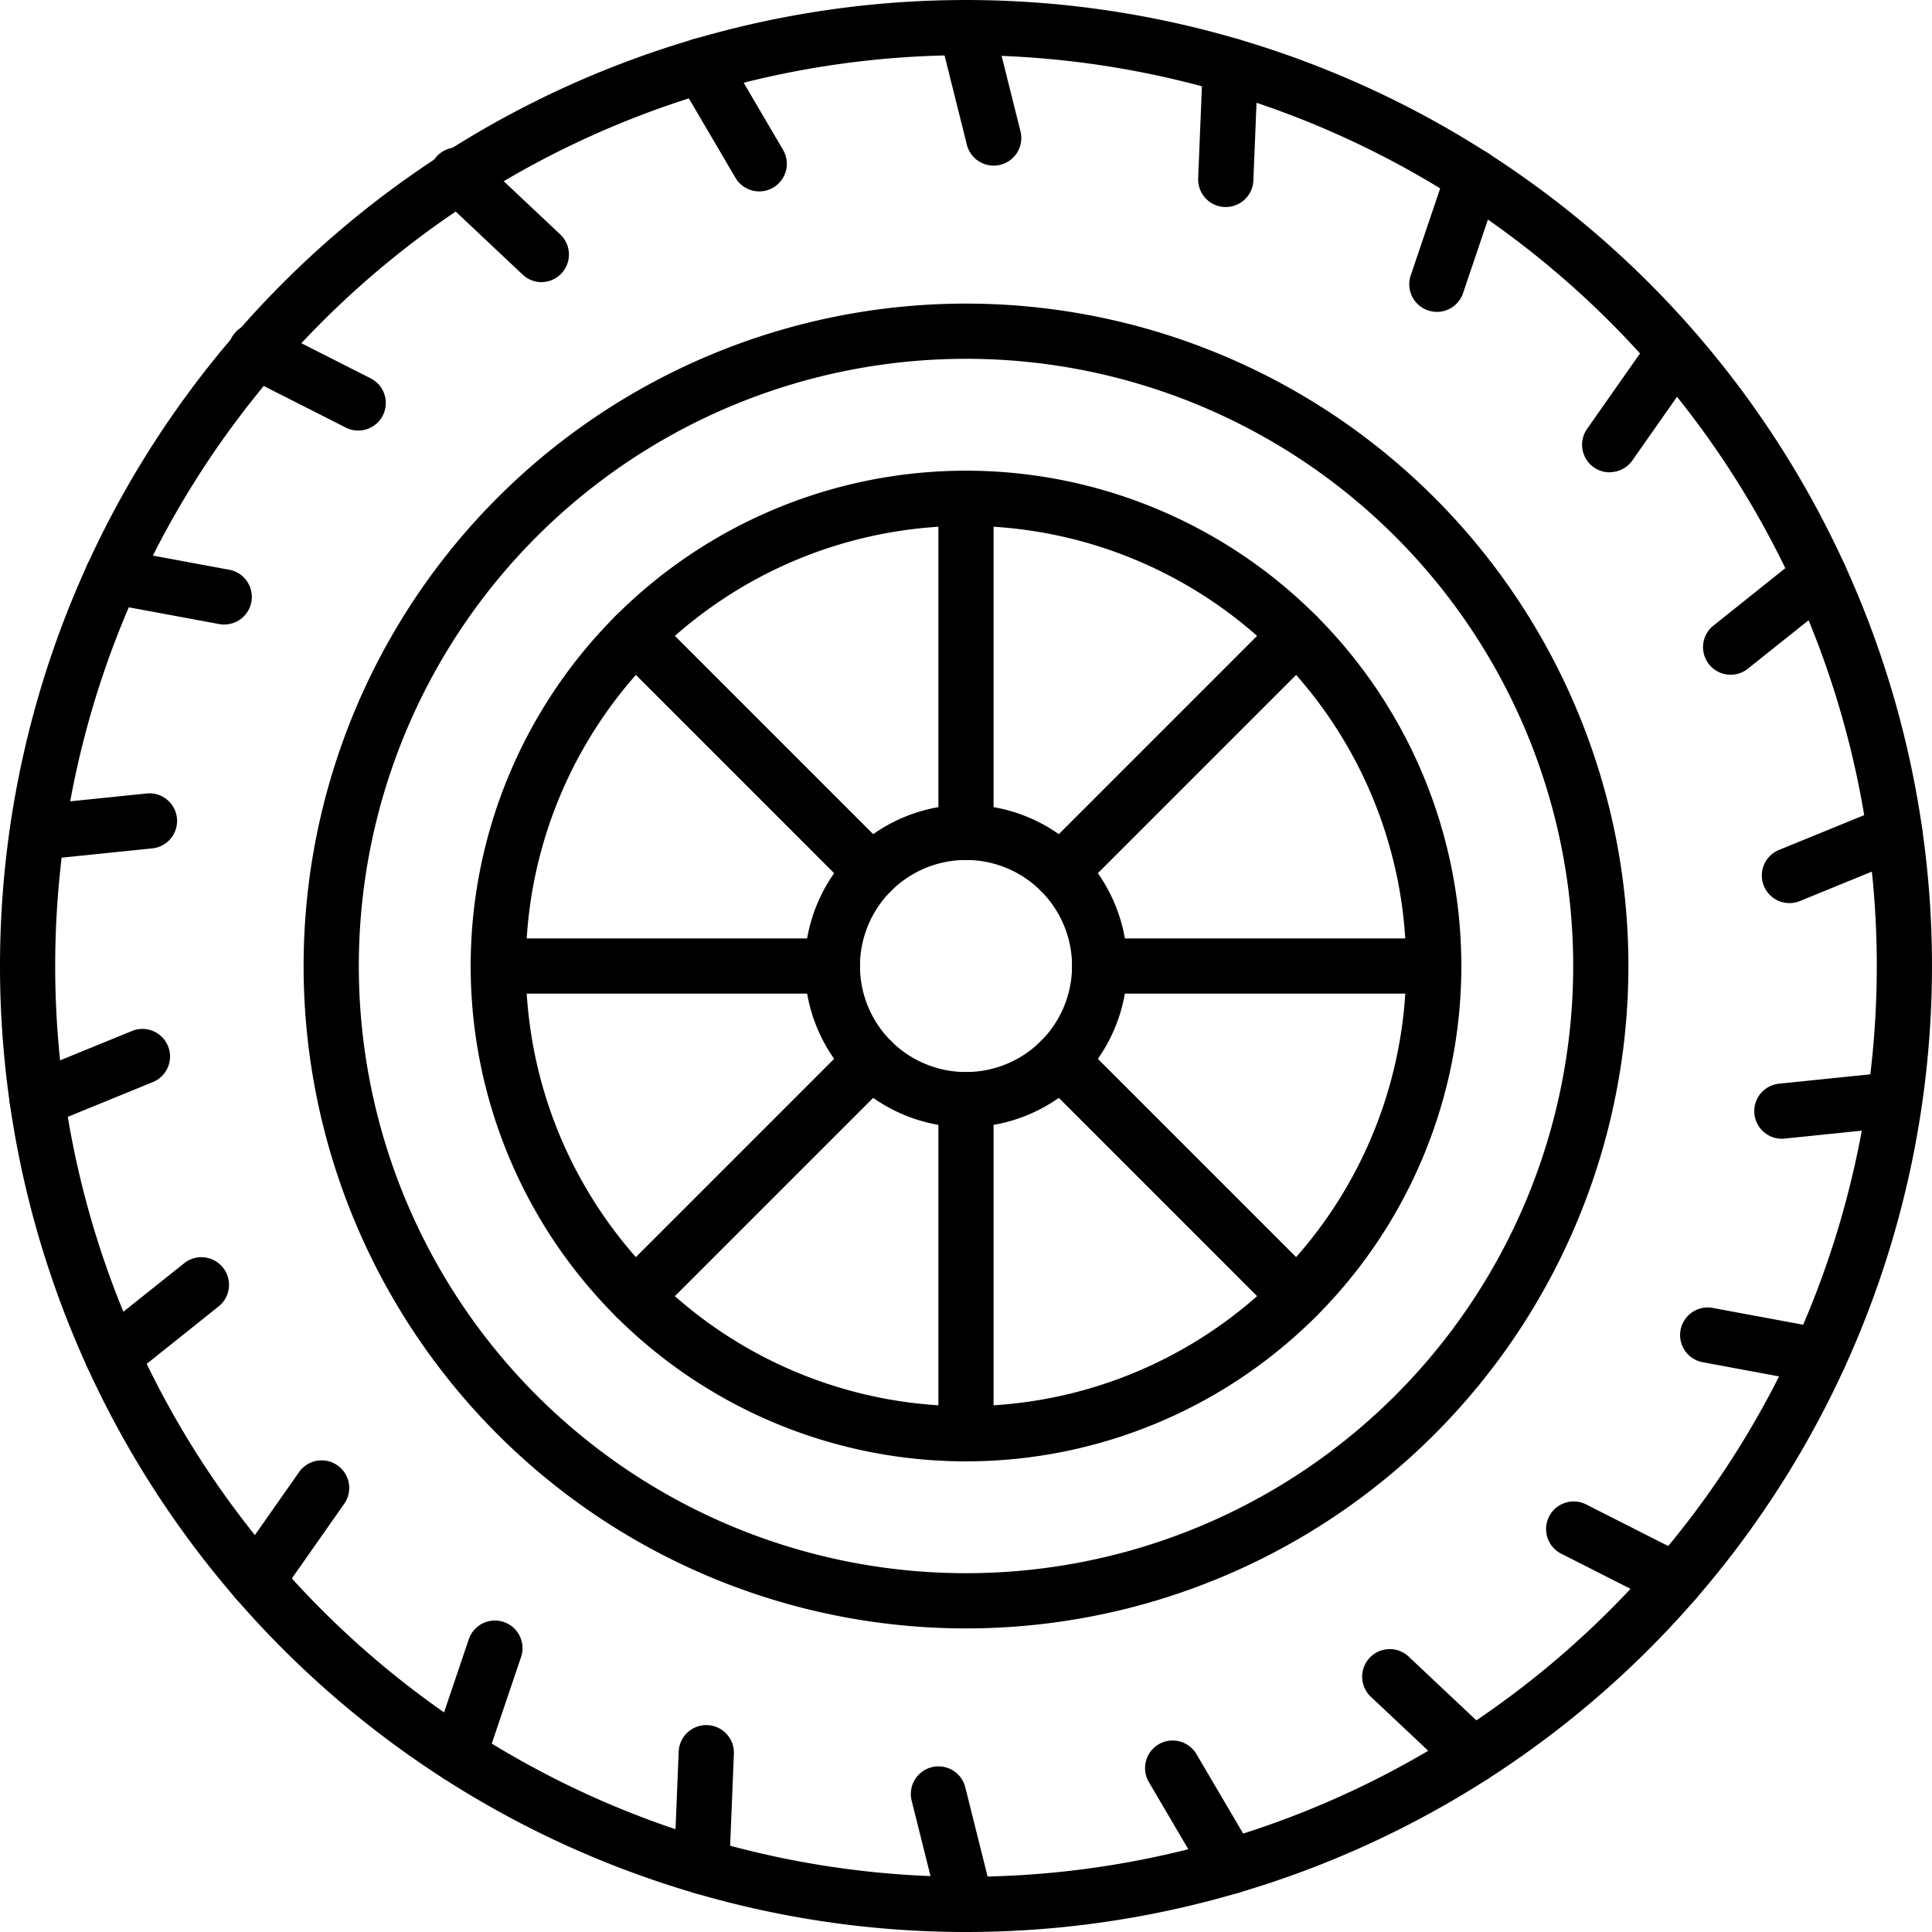 <svg id="_008-tyre" data-name="008-tyre" xmlns="http://www.w3.org/2000/svg" width="106.411" height="106.411" viewBox="0 0 106.411 106.411">
  <path id="Tracé_21133" data-name="Tracé 21133" d="M55.205,108.411a53.205,53.205,0,1,1,53.205-53.205A53.205,53.205,0,0,1,55.205,108.411Zm0-103.371a50.165,50.165,0,1,0,50.165,50.165A50.165,50.165,0,0,0,55.205,5.04Z" transform="translate(-2 -2)"/>
  <path id="Tracé_21134" data-name="Tracé 21134" d="M49.484,85.968A36.484,36.484,0,1,1,85.968,49.484,36.484,36.484,0,0,1,49.484,85.968Zm0-69.927A33.443,33.443,0,1,0,82.927,49.484,33.443,33.443,0,0,0,49.484,16.04Z" transform="translate(3.722 3.722)"/>
  <path id="Tracé_21135" data-name="Tracé 21135" d="M46.335,73.618A27.282,27.282,0,1,1,73.618,46.335,27.282,27.282,0,0,1,46.335,73.618Zm0-51.524A24.242,24.242,0,1,0,70.577,46.335,24.242,24.242,0,0,0,46.335,22.093Z" transform="translate(6.87 6.871)"/>
  <path id="Tracé_21136" data-name="Tracé 21136" d="M37.52,40.492A1.52,1.52,0,0,1,36,38.972V20.578a1.52,1.52,0,0,1,3.04,0V38.972A1.52,1.52,0,0,1,37.52,40.492Z" transform="translate(15.685 6.873)"/>
  <path id="Tracé_21137" data-name="Tracé 21137" d="M37.52,62.284A1.52,1.52,0,0,1,36,60.764v-18.4a1.52,1.52,0,0,1,3.04,0v18.4A1.52,1.52,0,0,1,37.52,62.284Z" transform="translate(15.685 18.204)"/>
  <path id="Tracé_21138" data-name="Tracé 21138" d="M60.764,39.04h-18.4a1.52,1.52,0,0,1,0-3.04h18.4a1.52,1.52,0,1,1,0,3.04Z" transform="translate(18.204 15.686)"/>
  <path id="Tracé_21139" data-name="Tracé 21139" d="M38.972,39.04H20.578a1.52,1.52,0,1,1,0-3.04H38.972a1.52,1.52,0,1,1,0,3.04Z" transform="translate(6.873 15.686)"/>
  <path id="Tracé_21140" data-name="Tracé 21140" d="M40.944,40.068a1.52,1.52,0,0,1-1.075-2.595L52.88,24.462a1.52,1.52,0,1,1,2.15,2.15L42.019,39.623a1.51,1.51,0,0,1-1.075.445Z" transform="translate(17.466 9.453)"/>
  <path id="Tracé_21141" data-name="Tracé 21141" d="M25.537,55.475a1.52,1.52,0,0,1-1.075-2.595L37.473,39.869a1.52,1.52,0,1,1,2.15,2.15L26.612,55.03A1.52,1.52,0,0,1,25.537,55.475Z" transform="translate(9.452 17.467)"/>
  <path id="Tracé_21142" data-name="Tracé 21142" d="M53.955,55.475a1.52,1.52,0,0,1-1.075-.445L39.869,42.019a1.52,1.52,0,1,1,2.15-2.15L55.03,52.88a1.52,1.52,0,0,1-1.075,2.595Z" transform="translate(17.466 17.467)"/>
  <path id="Tracé_21143" data-name="Tracé 21143" d="M38.548,40.068a1.51,1.51,0,0,1-1.075-.445L24.462,26.612a1.52,1.52,0,1,1,2.15-2.15L39.623,37.473a1.52,1.52,0,0,1-1.075,2.595Z" transform="translate(9.452 9.453)"/>
  <path id="Tracé_21144" data-name="Tracé 21144" d="M40.039,48.92a8.881,8.881,0,1,1,8.881-8.881A8.881,8.881,0,0,1,40.039,48.92Zm0-14.721a5.84,5.84,0,1,0,5.84,5.84,5.84,5.84,0,0,0-5.84-5.84Z" transform="translate(13.167 13.167)"/>
  <path id="Tracé_21145" data-name="Tracé 21145" d="M39.04,11.121A1.52,1.52,0,0,1,37.567,9.97L36.047,3.89A1.52,1.52,0,1,1,39,3.151l1.52,6.081a1.52,1.52,0,0,1-1.107,1.844,1.471,1.471,0,0,1-.369.046Z" transform="translate(15.686 -2)"/>
  <path id="Tracé_21146" data-name="Tracé 21146" d="M31.115,11.824a1.52,1.52,0,0,1-1.312-.751L26.631,5.668a1.52,1.52,0,1,1,2.621-1.54l3.172,5.406a1.52,1.52,0,0,1-1.309,2.291Z" transform="translate(10.703 -1.283)"/>
  <path id="Tracé_21147" data-name="Tracé 21147" d="M23.732,14.758a1.5,1.5,0,0,1-1.04-.413l-4.56-4.293A1.52,1.52,0,1,1,20.2,7.837l4.56,4.293a1.52,1.52,0,0,1-1.041,2.628Z" transform="translate(6.096 0.781)"/>
  <path id="Tracé_21148" data-name="Tracé 21148" d="M17.434,19.62a1.52,1.52,0,0,1-.686-.164l-5.59-2.834a1.52,1.52,0,1,1,1.368-2.712l5.591,2.834a1.52,1.52,0,0,1-.69,2.876Z" transform="translate(2.299 4.095)"/>
  <path id="Tracé_21149" data-name="Tracé 21149" d="M12.756,26.06a1.463,1.463,0,0,1-.28-.026L6.315,24.891A1.52,1.52,0,1,1,6.87,21.9l6.163,1.143a1.52,1.52,0,0,1-.277,3.014Z" transform="translate(-0.402 8.339)"/>
  <path id="Tracé_21150" data-name="Tracé 21150" d="M3.86,34.418a1.52,1.52,0,0,1-.152-3.031l6.233-.64a1.52,1.52,0,0,1,.3,3.024l-6.233.64a1.324,1.324,0,0,1-.152.008Z" transform="translate(-1.816 12.952)"/>
  <path id="Tracé_21151" data-name="Tracé 21151" d="M3.866,44.69a1.52,1.52,0,0,1-.575-2.928l5.8-2.37a1.52,1.52,0,1,1,1.149,2.815l-5.8,2.37a1.534,1.534,0,0,1-.575.112Z" transform="translate(-1.82 17.392)"/>
  <path id="Tracé_21152" data-name="Tracé 21152" d="M6.594,54.5a1.52,1.52,0,0,1-.95-2.709l4.9-3.908a1.52,1.52,0,0,1,1.9,2.376l-4.895,3.91a1.511,1.511,0,0,1-.953.331Z" transform="translate(-0.402 21.695)"/>
  <path id="Tracé_21153" data-name="Tracé 21153" d="M11.82,63.051a1.5,1.5,0,0,1-.873-.277,1.52,1.52,0,0,1-.371-2.116l3.6-5.131a1.52,1.52,0,0,1,2.488,1.745l-3.6,5.131A1.52,1.52,0,0,1,11.82,63.051Z" transform="translate(2.318 25.522)"/>
  <path id="Tracé_21154" data-name="Tracé 21154" d="M19.138,69.673a1.52,1.52,0,0,1-1.44-2.008l2.008-5.938a1.521,1.521,0,0,1,2.881.974l-2.01,5.938a1.52,1.52,0,0,1-1.44,1.034Z" transform="translate(6.124 28.53)"/>
  <path id="Tracé_21155" data-name="Tracé 21155" d="M27.943,73.807h-.064a1.52,1.52,0,0,1-1.456-1.581l.255-6.263a1.521,1.521,0,0,1,3.04.123l-.255,6.263A1.52,1.52,0,0,1,27.943,73.807Z" transform="translate(10.703 30.512)"/>
  <path id="Tracé_21156" data-name="Tracé 21156" d="M38.04,75.121a1.52,1.52,0,0,1-1.473-1.151l-1.52-6.081A1.52,1.52,0,1,1,38,67.151l1.52,6.081a1.52,1.52,0,0,1-1.107,1.844,1.472,1.472,0,0,1-.369.046Z" transform="translate(15.166 31.29)"/>
  <path id="Tracé_21157" data-name="Tracé 21157" d="M48.186,73.513a1.52,1.52,0,0,1-1.312-.751L43.7,67.357a1.52,1.52,0,1,1,2.621-1.54L49.5,71.222a1.52,1.52,0,0,1-1.309,2.291Z" transform="translate(19.582 30.805)"/>
  <path id="Tracé_21158" data-name="Tracé 21158" d="M57.473,69.119a1.52,1.52,0,0,1-1.041-.413l-4.56-4.293A1.52,1.52,0,1,1,53.953,62.2l4.56,4.293a1.52,1.52,0,0,1-1.04,2.628Z" transform="translate(23.676 29.083)"/>
  <path id="Tracé_21159" data-name="Tracé 21159" d="M65.127,62.275a1.52,1.52,0,0,1-.686-.164L58.85,59.277a1.52,1.52,0,1,1,1.376-2.712l5.59,2.834a1.52,1.52,0,0,1-.689,2.876Z" transform="translate(27.138 26.297)"/>
  <path id="Tracé_21160" data-name="Tracé 21160" d="M70.558,53.556a1.464,1.464,0,0,1-.28-.026l-6.163-1.143a1.52,1.52,0,1,1,.556-2.989l6.161,1.143a1.52,1.52,0,0,1-.275,3.014Z" transform="translate(29.664 22.641)"/>
  <path id="Tracé_21161" data-name="Tracé 21161" d="M67.067,44.516a1.52,1.52,0,0,1-.152-3.031l6.233-.64a1.52,1.52,0,0,1,.3,3.024l-6.233.64A1.324,1.324,0,0,1,67.067,44.516Z" transform="translate(31.062 18.204)"/>
  <path id="Tracé_21162" data-name="Tracé 21162" d="M67.359,36.573a1.52,1.52,0,0,1-.575-2.929l5.8-2.37a1.52,1.52,0,0,1,1.149,2.815l-5.8,2.37a1.535,1.535,0,0,1-.575.114Z" transform="translate(31.204 13.168)"/>
  <path id="Tracé_21163" data-name="Tracé 21163" d="M65.225,28.825a1.52,1.52,0,0,1-.95-2.707l4.895-3.91a1.521,1.521,0,1,1,1.9,2.378l-4.9,3.908A1.52,1.52,0,0,1,65.225,28.825Z" transform="translate(30.096 8.339)"/>
  <path id="Tracé_21164" data-name="Tracé 21164" d="M60.845,21.9A1.52,1.52,0,0,1,59.6,19.5l3.6-5.131a1.52,1.52,0,0,1,2.488,1.745l-3.6,5.131a1.52,1.52,0,0,1-1.247.648Z" transform="translate(27.819 4.115)"/>
  <path id="Tracé_21165" data-name="Tracé 21165" d="M54.582,16.372a1.482,1.482,0,0,1-.488-.082,1.52,1.52,0,0,1-.953-1.926l2.01-5.938a1.52,1.52,0,1,1,2.88.975l-2.008,5.938A1.52,1.52,0,0,1,54.582,16.372Z" transform="translate(24.559 0.806)"/>
  <path id="Tracé_21166" data-name="Tracé 21166" d="M46.933,12.683h-.064A1.52,1.52,0,0,1,45.412,11.1l.255-6.263a1.521,1.521,0,1,1,3.04.123l-.255,6.263A1.52,1.52,0,0,1,46.933,12.683Z" transform="translate(20.581 -1.281)"/>
</svg>
